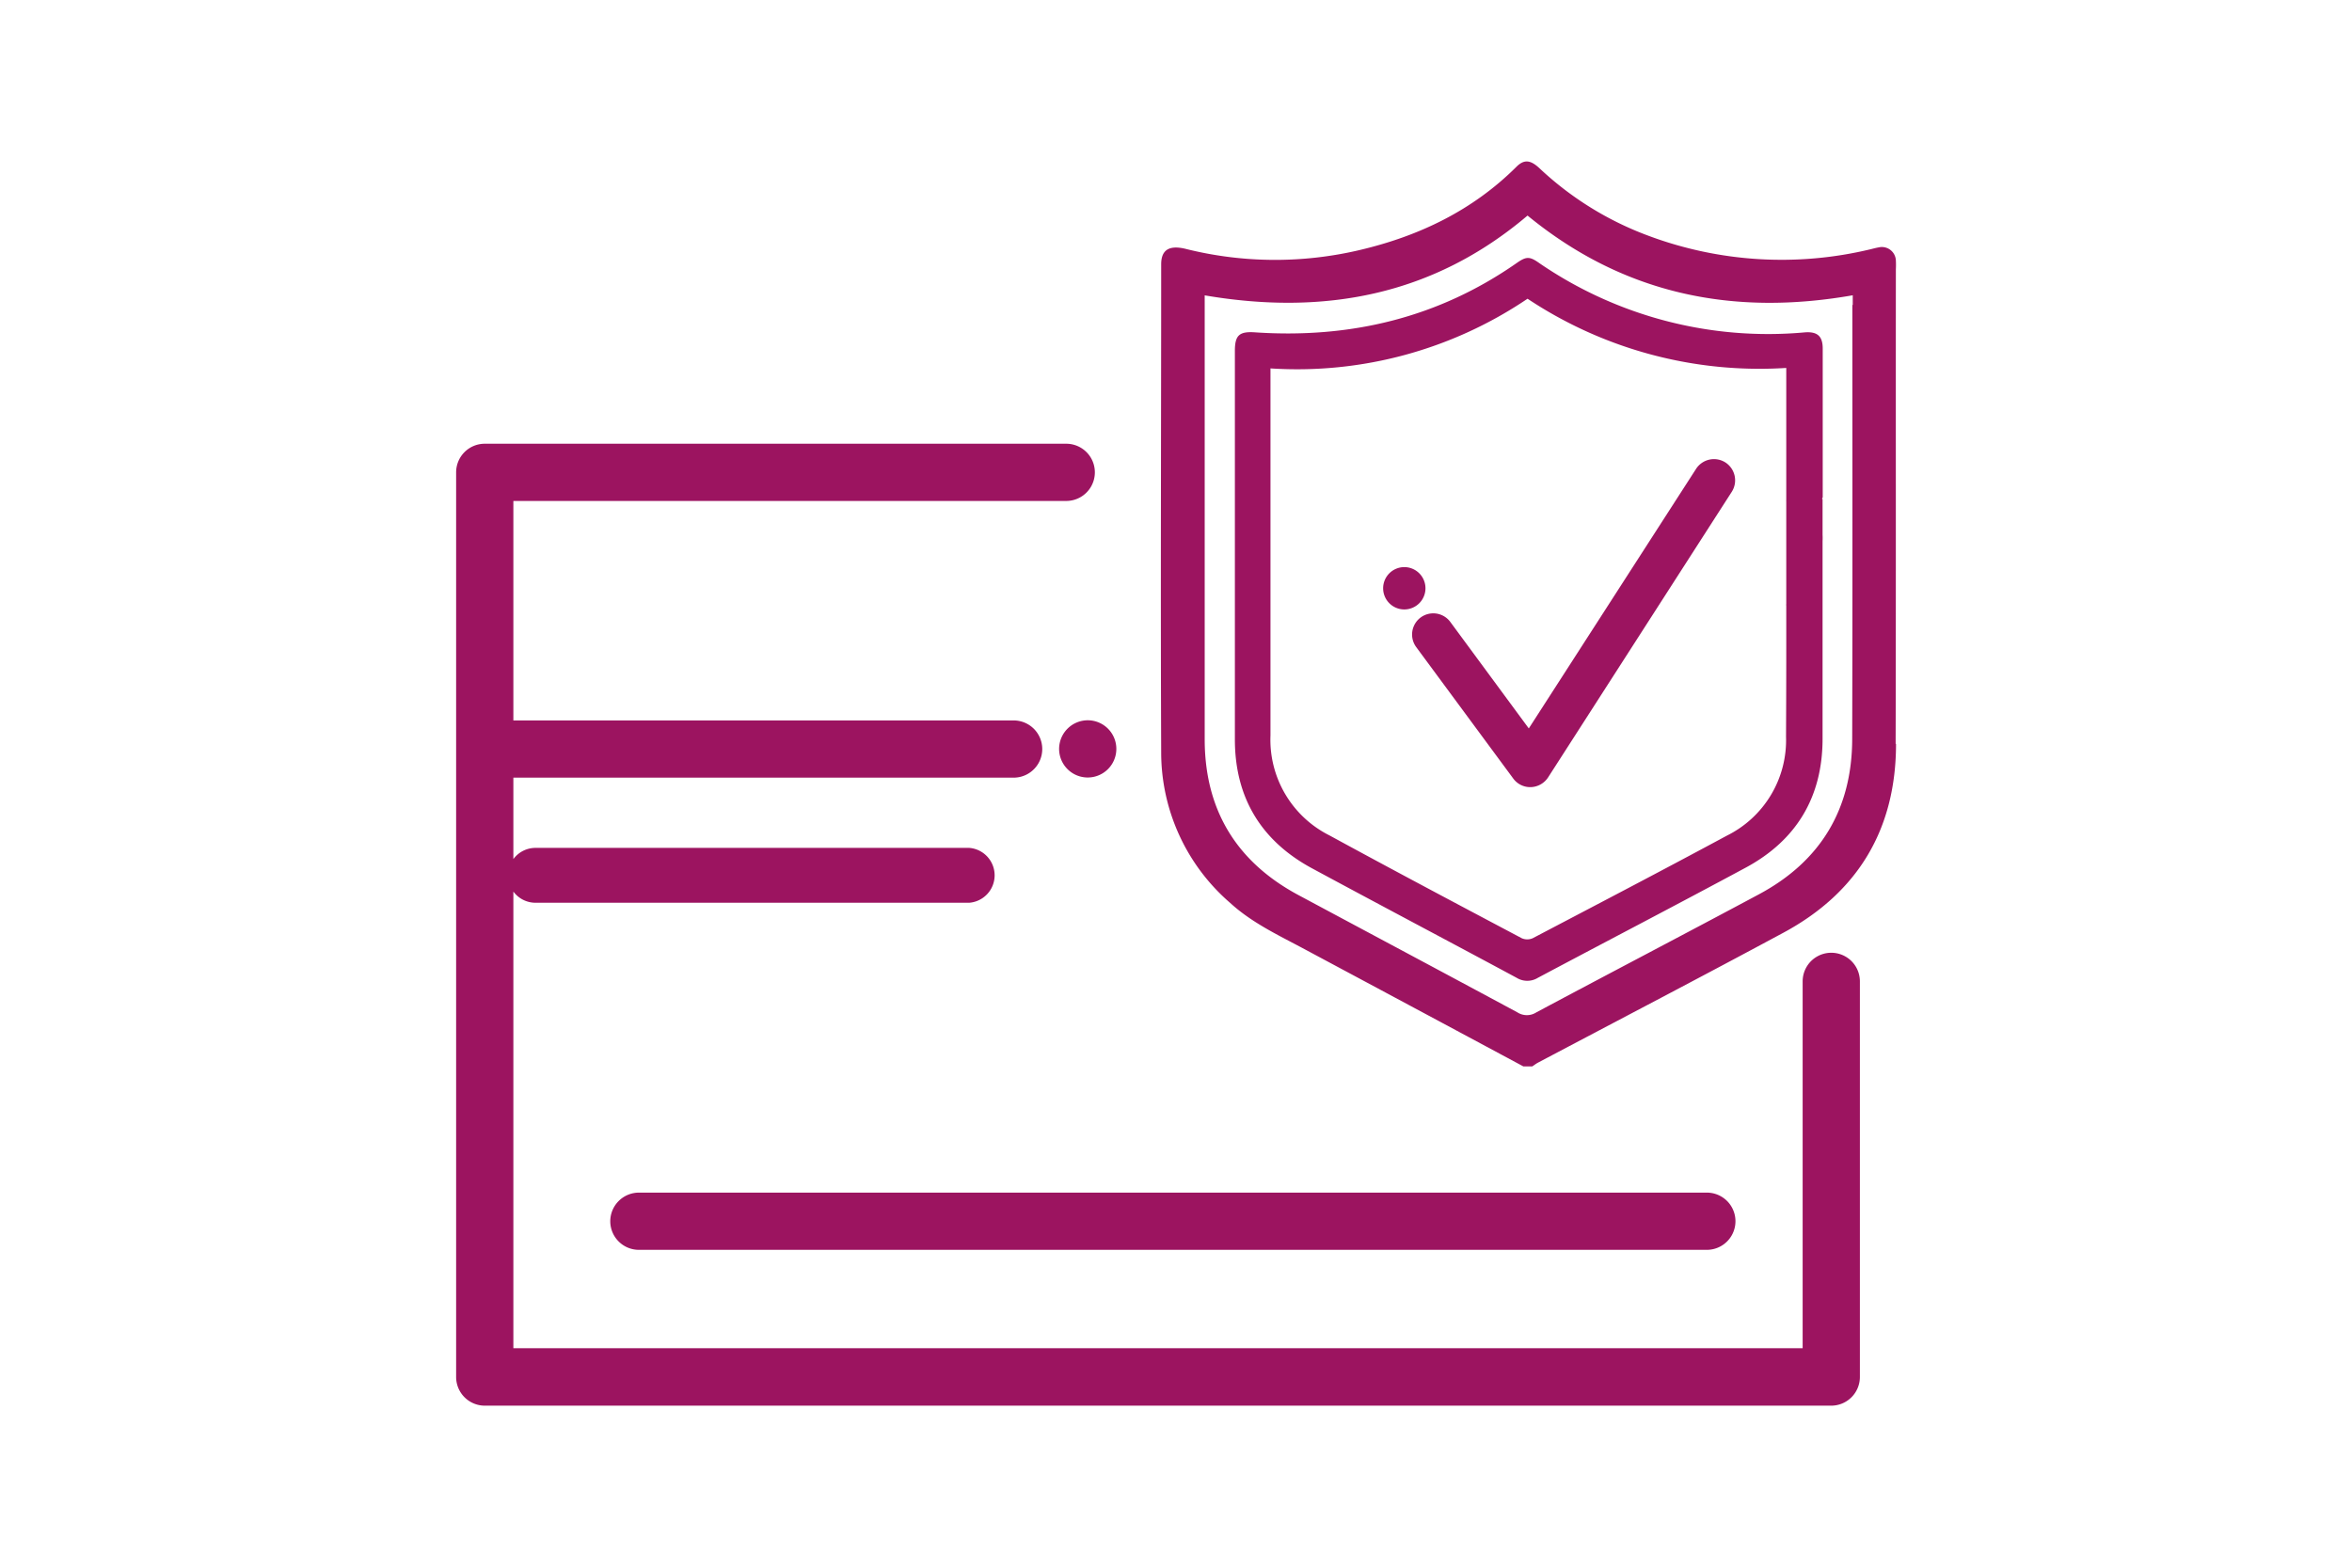 <svg id="Capa_1" data-name="Capa 1" xmlns="http://www.w3.org/2000/svg" viewBox="0 0 300 200"><defs><style>.cls-1{fill:#9c1460;}</style></defs><path class="cls-1" d="M237.23,125.2v50.48a3.66,3.66,0,0,1-3.65,3.65H61.83a3.66,3.66,0,0,1-3.65-3.65V60.26a3.65,3.65,0,0,1,3.65-3.65H136a3.65,3.65,0,1,1,0,7.3H65.48v28h63.81a3.65,3.65,0,0,1,0,7.3H65.48v10.39a3.51,3.51,0,0,1,2.81-1.43h55.33a3.51,3.51,0,0,1,0,7H68.29a3.51,3.51,0,0,1-2.81-1.43V172H229.93V125.2a3.65,3.65,0,1,1,7.3,0ZM135.09,95.54a3.65,3.65,0,1,0,3.65-3.65A3.66,3.66,0,0,0,135.09,95.54ZM77.84,155.8a3.65,3.65,0,0,0,3.65,3.65H217.71a3.65,3.65,0,1,0,0-7.3H81.49A3.66,3.66,0,0,0,77.84,155.8Zm164-60.9c0,10.83-4.82,18.95-14.36,24.09-10.4,5.6-20.87,11.06-31.31,16.58-.26.14-.49.32-.73.48h-1.13q-13.92-7.47-27.86-14.93c-3.29-1.77-6.72-3.35-9.53-5.92A25.38,25.38,0,0,1,148.11,96c-.09-20.76,0-41.52,0-62.28,0-1.83,1-2.45,3-2a47,47,0,0,0,22.4.16c7.55-1.79,14.34-5.05,19.9-10.59,1-1,1.82-.9,3,.22a41,41,0,0,0,13.78,8.54,48.53,48.53,0,0,0,28.44,1.74c.33-.08.65-.17,1-.23a1.79,1.79,0,0,1,2.19,1.67,10.65,10.65,0,0,1,0,1.13C241.8,54.58,241.84,74.74,241.79,94.9Zm-5.52-56V37.67c-15.37,2.7-29.28-.16-41.48-10.17-12,10.18-25.9,12.79-41.18,10.18V39c0,18.44,0,36.87,0,55.31,0,8.94,4,15.59,11.88,19.84,9.33,5,18.71,10,28,15a2.23,2.23,0,0,0,2.43,0c9.45-5.05,18.94-10,28.39-15.06,7.88-4.22,11.87-10.89,11.89-19.82C236.3,75.85,236.27,57.38,236.27,38.91Zm-3.85,24.77v4.55a7.27,7.27,0,0,1,0,.81c0,11.82,0,13.4,0,25.22,0,7.39-3.31,12.95-9.82,16.45-8.8,4.74-17.67,9.35-26.5,14.05a2.58,2.58,0,0,1-2.69,0c-8.71-4.69-17.46-9.3-26.16-14-6.45-3.5-9.77-9-9.79-16.36,0-16.55,0-33.09,0-49.63,0-2,.57-2.5,2.58-2.36,12.11.81,23.32-1.83,33.36-8.84,1.23-.86,1.65-.87,2.88,0a51.58,51.58,0,0,0,33.9,8.84c1.58-.11,2.26.49,2.26,2.06,0,2.09,0,17,0,19C232.43,63.52,232.42,63.6,232.42,63.68ZM227.84,77.3a1.09,1.09,0,0,1,0-.26V64a2.06,2.06,0,0,1,0-.26c0-2.05,0-15.23,0-16.8a53.42,53.42,0,0,1-33-8.83A52.46,52.46,0,0,1,162.05,47V48.1q0,22.86,0,45.73a13.65,13.65,0,0,0,7.53,12.75c8.14,4.44,16.34,8.78,24.53,13.12a1.74,1.74,0,0,0,1.38,0c8.27-4.34,16.55-8.66,24.77-13.09A13.58,13.58,0,0,0,227.81,94C227.85,85.75,227.84,82.63,227.84,77.3ZM220.08,59a2.72,2.72,0,0,0-3.74.81L195,92.93,185,79.36a2.7,2.7,0,1,0-4.37,3.18L193,99.3a2.68,2.68,0,0,0,2.18,1.12h.08a2.74,2.74,0,0,0,2.2-1.24l23.45-36.47A2.72,2.72,0,0,0,220.08,59ZM181.82,75.05a2.7,2.7,0,1,0-2.7,2.7A2.7,2.7,0,0,0,181.82,75.05Z"/></svg>